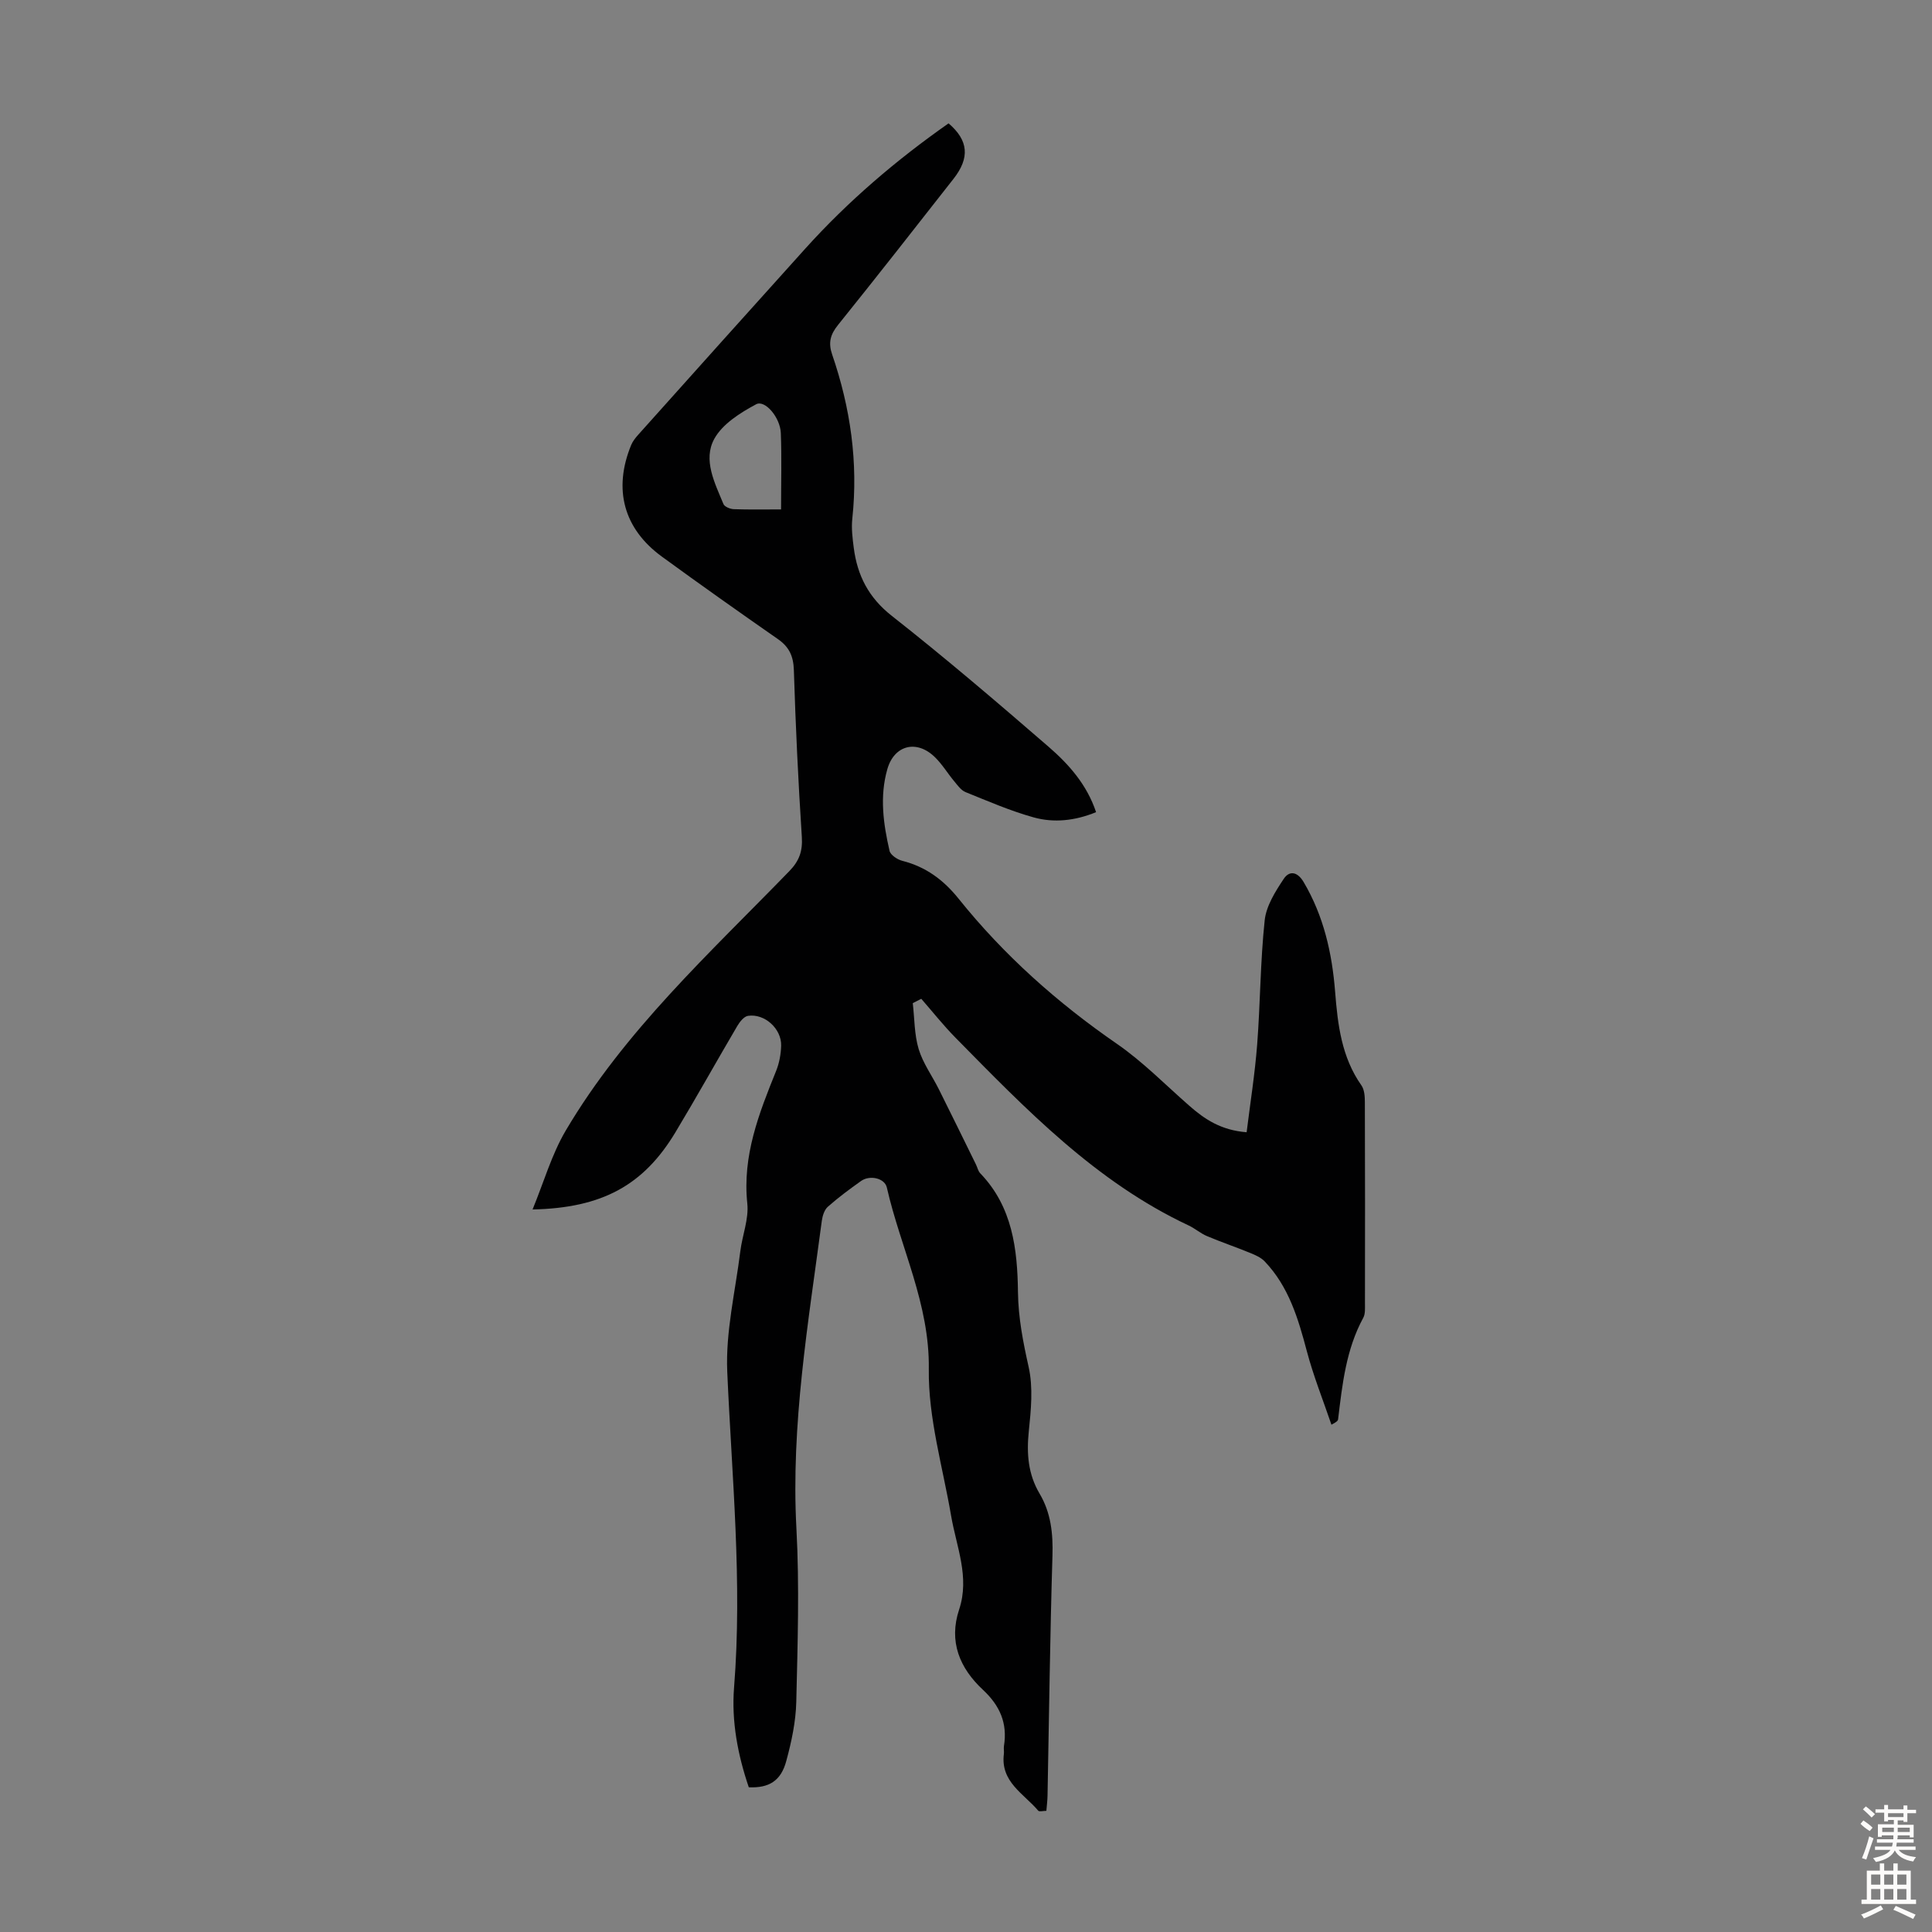 <svg enable-background="new 0 0 400 400" viewBox="0 0 400 400" xmlns="http://www.w3.org/2000/svg"><rect x="0" y="0" width="400" height="400" fill="#808080" stroke="none"/><path d="m155.03 370.04c-2.27-6.67-3.61-13.64-3.05-20.66 1.74-21.87-.46-43.59-1.41-65.38-.36-8.25 1.67-16.61 2.7-24.91.41-3.33 1.79-6.7 1.45-9.92-1.04-9.9 2.41-18.64 5.97-27.45.65-1.62.99-3.47 1.04-5.22.09-3.52-3.43-6.7-6.86-6.18-.83.12-1.7 1.22-2.21 2.08-4.31 7.32-8.44 14.75-12.82 22.03-6.6 10.97-15.17 15.67-29.58 15.98 2.34-5.68 3.95-11.38 6.86-16.32 12.2-20.66 29.82-36.75 46.32-53.75 2.04-2.11 2.76-4.12 2.57-7.07-.75-11.5-1.29-23.02-1.65-34.54-.09-2.88-.97-4.79-3.3-6.41-8.07-5.62-16.1-11.3-24.04-17.09-7.91-5.77-10.1-13.95-6.34-23.1.33-.8.92-1.52 1.5-2.17 11.5-12.84 22.99-25.68 34.54-38.48 8.87-9.84 18.87-18.37 29.67-25.94 4.13 3.53 4.44 7.13 1.02 11.49-7.94 10.13-15.87 20.26-23.94 30.29-1.58 1.97-2.01 3.68-1.18 6.08 3.78 11.02 5.42 22.32 4.17 33.99-.21 1.98.04 4.03.3 6.02.74 5.73 3.06 10.31 7.88 14.1 11.08 8.71 21.81 17.88 32.46 27.1 4.19 3.63 7.93 7.83 9.83 13.54-4.37 1.79-8.73 2.25-12.93 1.08-4.81-1.34-9.44-3.35-14.09-5.23-.94-.38-1.66-1.42-2.36-2.26-1.36-1.63-2.47-3.5-3.98-4.97-3.79-3.71-8.44-2.51-9.86 2.49-1.62 5.67-.82 11.33.46 16.9.2.86 1.62 1.8 2.63 2.06 4.86 1.23 8.54 3.94 11.67 7.85 9.37 11.68 20.42 21.52 32.77 30.04 5.39 3.72 10.05 8.5 15.01 12.84 3.16 2.77 6.53 5.05 11.85 5.47.75-6.05 1.71-12.07 2.18-18.12.66-8.58.65-17.22 1.56-25.76.32-2.99 2.21-5.98 3.95-8.59 1.12-1.69 2.78-1.58 4.12.68 4.15 7.03 5.88 14.7 6.51 22.68.54 6.84 1.33 13.56 5.45 19.41.63.9.71 2.33.71 3.52.05 13.88.04 27.76.02 41.64 0 .99.09 2.14-.35 2.95-3.57 6.56-4.34 13.79-5.21 21-.03.29-.25.56-1.38 1.14-1.72-5.06-3.72-10.05-5.09-15.21-1.79-6.77-3.75-13.38-8.72-18.59-.78-.82-1.95-1.33-3.03-1.77-2.96-1.21-5.99-2.24-8.93-3.48-1.33-.56-2.46-1.57-3.77-2.19-19.27-9.04-33.71-24.07-48.31-38.9-2.5-2.54-4.72-5.35-7.07-8.04-.59.3-1.17.6-1.76.9.37 3.18.31 6.49 1.22 9.51.88 2.93 2.8 5.55 4.19 8.34 2.59 5.18 5.13 10.38 7.68 15.57.3.6.43 1.34.87 1.8 6.68 6.92 7.71 15.7 7.82 24.63.07 5.32 1.06 10.33 2.21 15.48.95 4.24.49 8.9.03 13.31-.47 4.6-.16 8.86 2.23 12.9 2.36 3.98 2.81 8.28 2.67 12.88-.5 16.55-.7 33.12-1.02 49.68-.02 1-.15 1.99-.24 3.12-.66 0-1.47.23-1.69-.03-2.98-3.53-7.84-5.95-7.11-11.73.07-.55-.07-1.13.02-1.68.76-4.7-.86-8.36-4.33-11.59-4.83-4.5-7.16-9.99-4.95-16.65 2.23-6.73-.56-12.97-1.66-19.39-1.73-10.12-4.76-20.28-4.62-30.38.19-13.52-5.85-25.08-8.69-37.6-.44-1.94-3.52-2.63-5.32-1.36-2.37 1.68-4.72 3.42-6.89 5.34-.72.63-1.11 1.88-1.25 2.9-2.8 21.15-6.42 42.2-5.26 63.73.64 11.94.25 23.94-.03 35.9-.1 4.08-.98 8.22-2.06 12.19-1.1 4.17-3.6 5.66-7.77 5.48zm6.68-264.57c0-5.56.15-10.69-.05-15.81-.13-3.24-3.28-6.94-5.11-5.96-3.29 1.76-6.98 4.08-8.67 7.17-2.38 4.35.11 9.13 1.9 13.48.23.57 1.39 1.04 2.14 1.07 3.11.11 6.23.05 9.79.05z" fill="#010102"/><g fill="#fcfbfa"><path d="m385.2 377.6.6-.7c.6.4 1.3.9 1.9 1.5l-.6.7c-.8-.5-1.4-1-1.9-1.5zm.3 7.1c.6-1.4 1.1-2.9 1.5-4.5.3.1.6.3.9.4-.5 1.4-1 2.9-1.5 4.4zm.2-10.1.6-.6c.7.5 1.3 1.1 1.9 1.6l-.7.7c-.6-.6-1.2-1.2-1.8-1.7zm8.4-.8h.8v.9h1.8v.7h-1.8v1.8h-.8v-.3h-1.2v.9h3.3v2.6h-.8v-.4h-2.5c0 .3 0 .6-.1.8h3.4v.7h-3.5c0 .3-.1.6-.1.8h4v.7h-3.5c.7.9 1.9 1.3 3.6 1.5-.2.2-.4.5-.6.9-1.9-.3-3.2-1.1-3.8-2.3-.5 1.1-1.8 2-3.9 2.4-.2-.3-.4-.5-.6-.8 1.9-.4 3.1-.9 3.6-1.7h-3.2v-.7h3.5c.1-.2.1-.5.2-.8h-3.3v-.7h3.4c0-.2 0-.5 0-.8h-2.4v.3h-.8v-2.6h3.3v-.9h-1.2v.3h-.8v-1.8h-1.8v-.7h1.8v-.9h.8v.9h3.2zm-4.4 5.5h2.4c0-.3 0-.6 0-.9h-2.4zm1.2-3.1h3.2v-.8h-3.2zm4.4 2.2h-2.4v.9h2.5v-.9z"/><path d="m389.2 385.8h.9v1.5h1.9v-1.5h.9v1.5h2.7v6h1.1v.9h-11.3v-.9h1.1v-6h2.7zm.2 8.7.5.8c-1.2.6-2.5 1.3-4 1.9-.2-.3-.3-.6-.6-.8 1.6-.6 3-1.3 4.1-1.9zm-2-4.3h1.9v-2.1h-1.9zm0 3.1h1.9v-2.2h-1.9zm2.7-3.1h1.9v-2.1h-1.9zm0 3.1h1.9v-2.2h-1.9zm2.4 1.3c1.4.6 2.7 1.2 4.1 1.8l-.5.9c-1.5-.7-2.8-1.4-4.1-1.9zm2.2-6.5h-1.9v2.1h1.9zm-1.9 5.2h1.9v-2.2h-1.9z"/></g></svg>